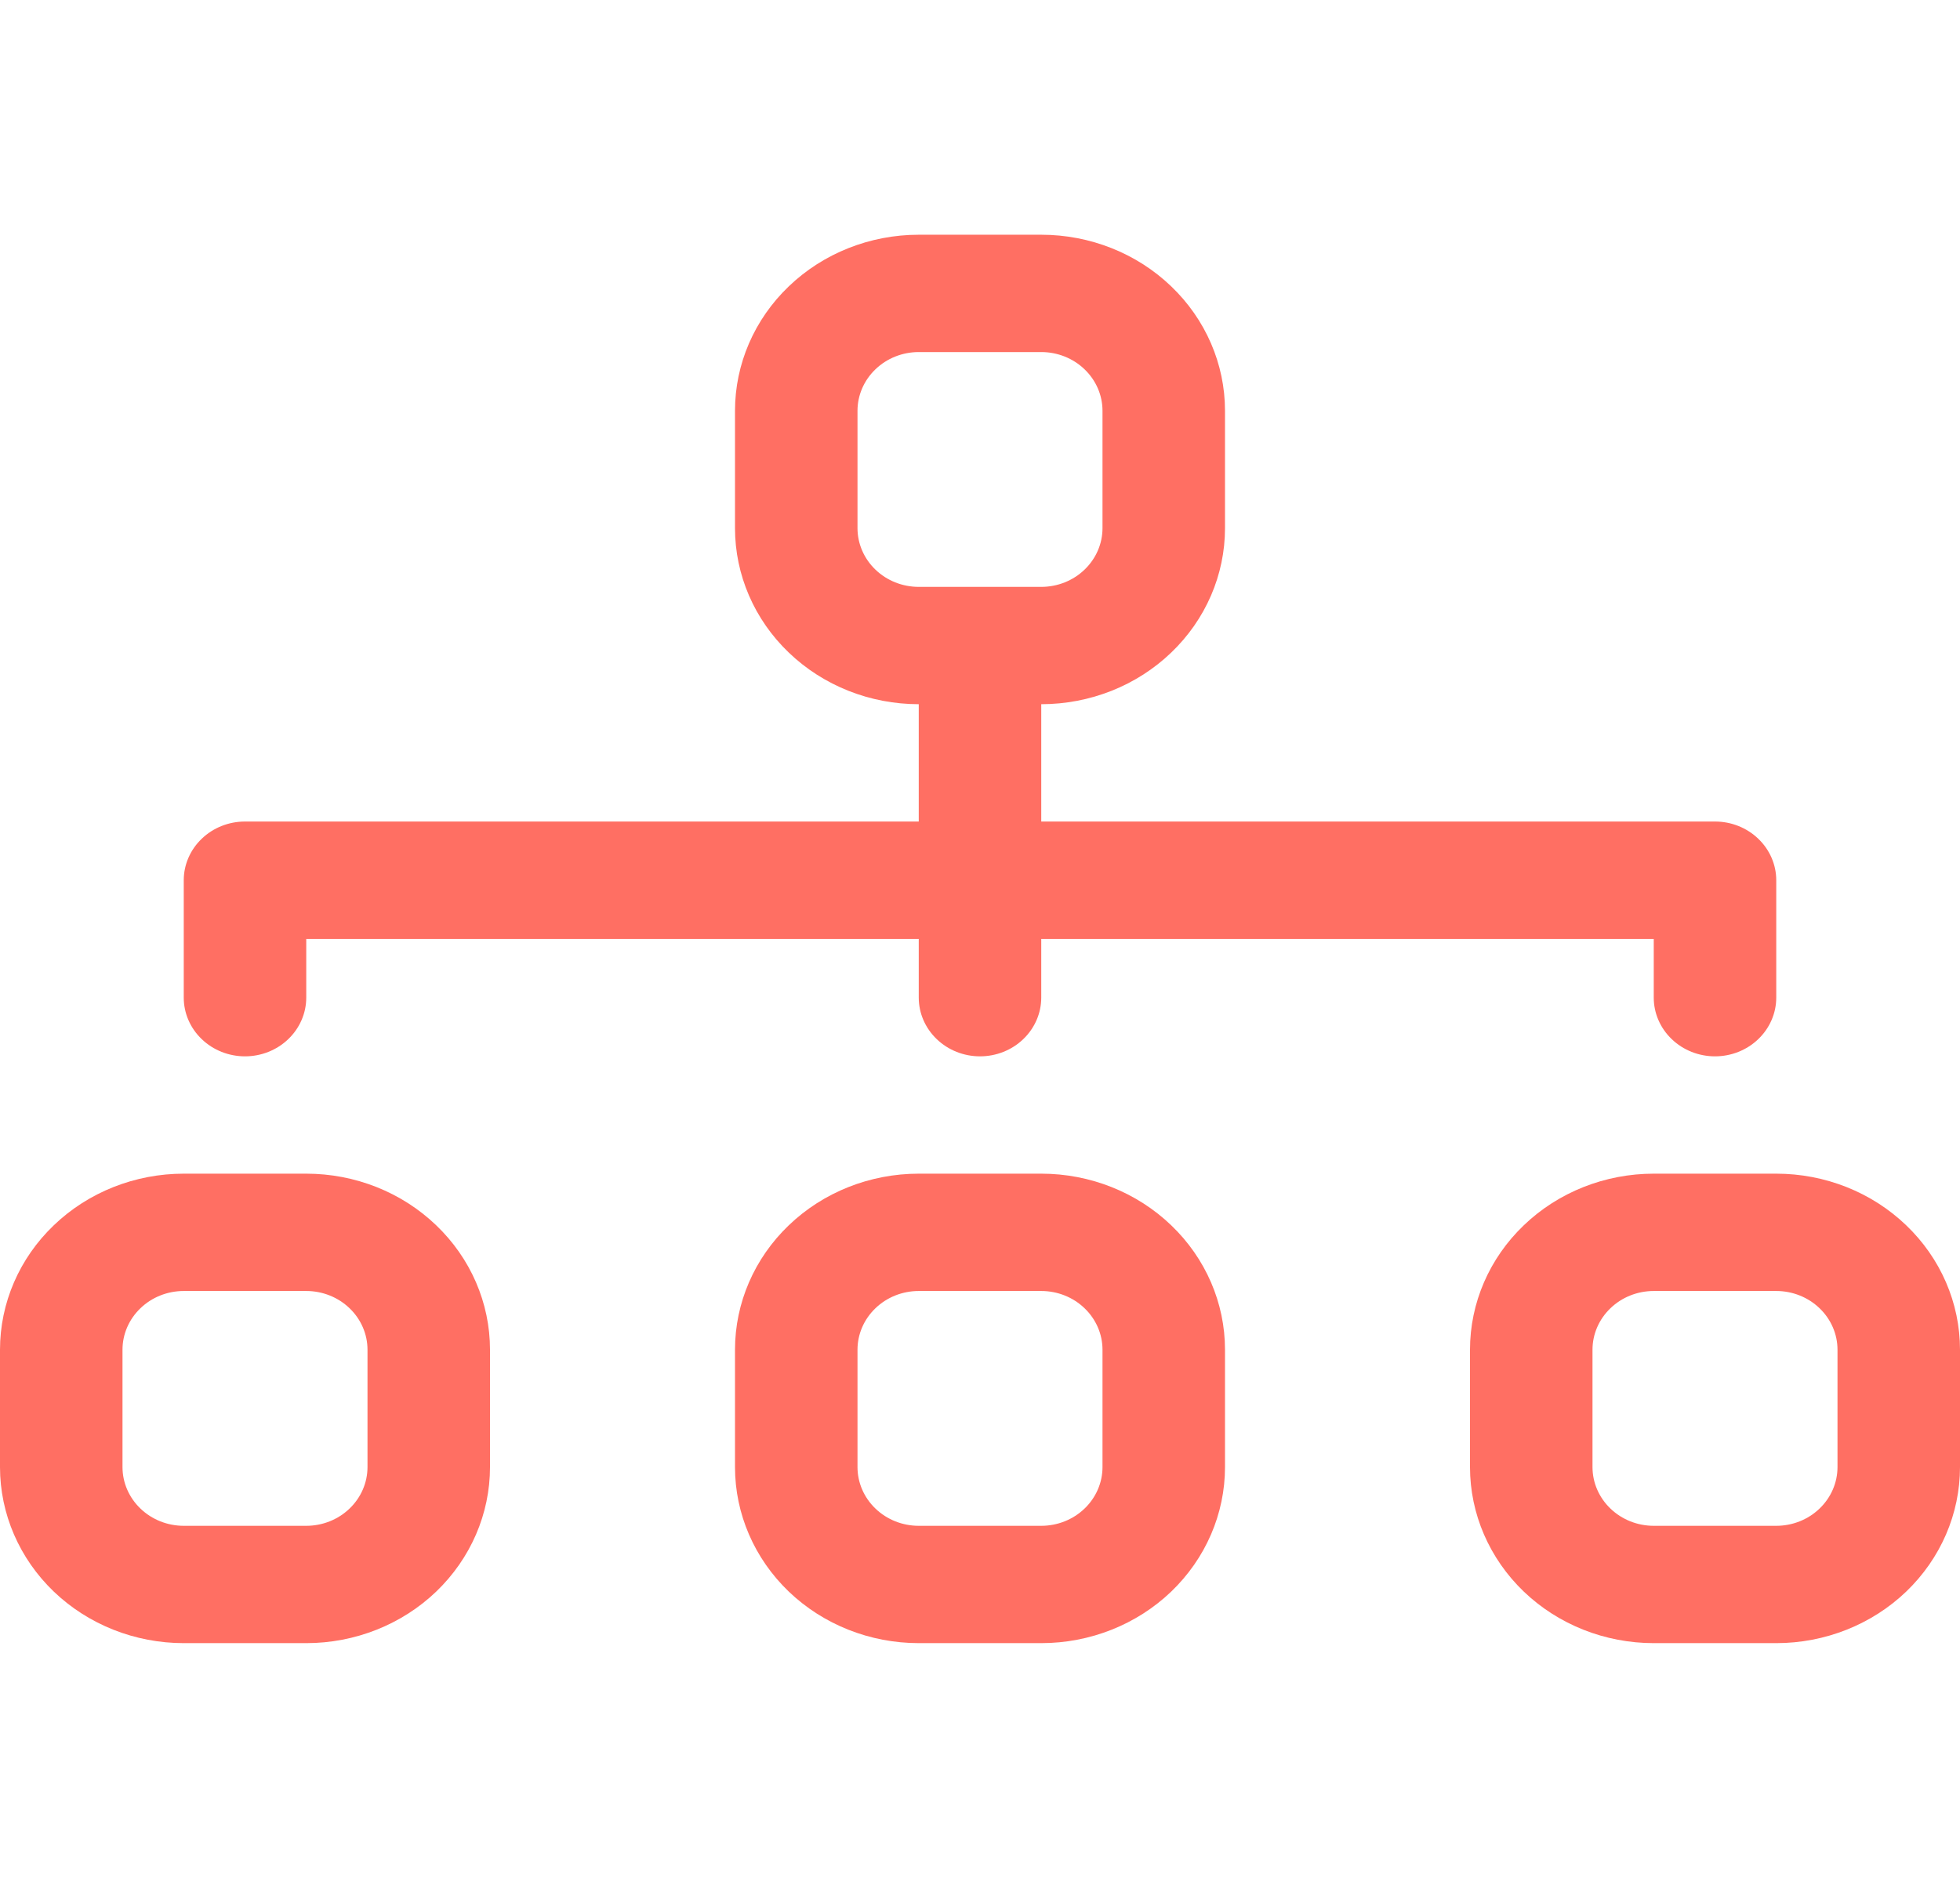 <svg width="24" height="23" viewBox="0 0 24 23" fill="none" xmlns="http://www.w3.org/2000/svg">
<path fill-rule="evenodd" clip-rule="evenodd" d="M9 5.031C9 4.459 9.237 3.911 9.659 3.507C10.081 3.102 10.653 2.875 11.25 2.875H12.75C13.347 2.875 13.919 3.102 14.341 3.507C14.763 3.911 15 4.459 15 5.031V6.469C15 7.041 14.763 7.589 14.341 7.993C13.919 8.398 13.347 8.625 12.75 8.625V10.062H21C21.199 10.062 21.39 10.138 21.53 10.273C21.671 10.408 21.75 10.591 21.75 10.781V12.219C21.75 12.409 21.671 12.592 21.53 12.727C21.39 12.862 21.199 12.938 21 12.938C20.801 12.938 20.61 12.862 20.47 12.727C20.329 12.592 20.25 12.409 20.25 12.219V11.5H12.75V12.219C12.75 12.409 12.671 12.592 12.53 12.727C12.39 12.862 12.199 12.938 12 12.938C11.801 12.938 11.61 12.862 11.47 12.727C11.329 12.592 11.25 12.409 11.25 12.219V11.5H3.75V12.219C3.75 12.409 3.671 12.592 3.53 12.727C3.39 12.862 3.199 12.938 3 12.938C2.801 12.938 2.61 12.862 2.47 12.727C2.329 12.592 2.25 12.409 2.25 12.219V10.781C2.25 10.591 2.329 10.408 2.47 10.273C2.61 10.138 2.801 10.062 3 10.062H11.25V8.625C10.653 8.625 10.081 8.398 9.659 7.993C9.237 7.589 9 7.041 9 6.469V5.031ZM12.75 7.188C12.949 7.188 13.14 7.112 13.28 6.977C13.421 6.842 13.5 6.659 13.5 6.469V5.031C13.5 4.841 13.421 4.658 13.28 4.523C13.14 4.388 12.949 4.312 12.75 4.312H11.25C11.051 4.312 10.86 4.388 10.72 4.523C10.579 4.658 10.5 4.841 10.5 5.031V6.469C10.5 6.659 10.579 6.842 10.72 6.977C10.86 7.112 11.051 7.188 11.25 7.188H12.75ZM0 16.531C0 15.959 0.237 15.411 0.659 15.007C1.081 14.602 1.653 14.375 2.25 14.375H3.75C4.347 14.375 4.919 14.602 5.341 15.007C5.763 15.411 6 15.959 6 16.531V17.969C6 18.541 5.763 19.089 5.341 19.494C4.919 19.898 4.347 20.125 3.75 20.125H2.25C1.653 20.125 1.081 19.898 0.659 19.494C0.237 19.089 0 18.541 0 17.969L0 16.531ZM2.25 15.812C2.051 15.812 1.86 15.888 1.72 16.023C1.579 16.158 1.5 16.341 1.5 16.531V17.969C1.5 18.159 1.579 18.342 1.72 18.477C1.86 18.612 2.051 18.688 2.25 18.688H3.75C3.949 18.688 4.14 18.612 4.28 18.477C4.421 18.342 4.5 18.159 4.5 17.969V16.531C4.5 16.341 4.421 16.158 4.28 16.023C4.14 15.888 3.949 15.812 3.75 15.812H2.25ZM9 16.531C9 15.959 9.237 15.411 9.659 15.007C10.081 14.602 10.653 14.375 11.25 14.375H12.75C13.347 14.375 13.919 14.602 14.341 15.007C14.763 15.411 15 15.959 15 16.531V17.969C15 18.541 14.763 19.089 14.341 19.494C13.919 19.898 13.347 20.125 12.75 20.125H11.25C10.653 20.125 10.081 19.898 9.659 19.494C9.237 19.089 9 18.541 9 17.969V16.531ZM11.25 15.812C11.051 15.812 10.86 15.888 10.72 16.023C10.579 16.158 10.5 16.341 10.5 16.531V17.969C10.5 18.159 10.579 18.342 10.72 18.477C10.86 18.612 11.051 18.688 11.25 18.688H12.75C12.949 18.688 13.14 18.612 13.28 18.477C13.421 18.342 13.5 18.159 13.5 17.969V16.531C13.5 16.341 13.421 16.158 13.28 16.023C13.14 15.888 12.949 15.812 12.75 15.812H11.25ZM18 16.531C18 15.959 18.237 15.411 18.659 15.007C19.081 14.602 19.653 14.375 20.25 14.375H21.75C22.347 14.375 22.919 14.602 23.341 15.007C23.763 15.411 24 15.959 24 16.531V17.969C24 18.541 23.763 19.089 23.341 19.494C22.919 19.898 22.347 20.125 21.75 20.125H20.25C19.653 20.125 19.081 19.898 18.659 19.494C18.237 19.089 18 18.541 18 17.969V16.531ZM20.25 15.812C20.051 15.812 19.86 15.888 19.72 16.023C19.579 16.158 19.5 16.341 19.5 16.531V17.969C19.5 18.159 19.579 18.342 19.72 18.477C19.86 18.612 20.051 18.688 20.25 18.688H21.75C21.949 18.688 22.14 18.612 22.28 18.477C22.421 18.342 22.5 18.159 22.5 17.969V16.531C22.5 16.341 22.421 16.158 22.28 16.023C22.14 15.888 21.949 15.812 21.75 15.812H20.25Z" fill="#FF6F63"/>
</svg>
